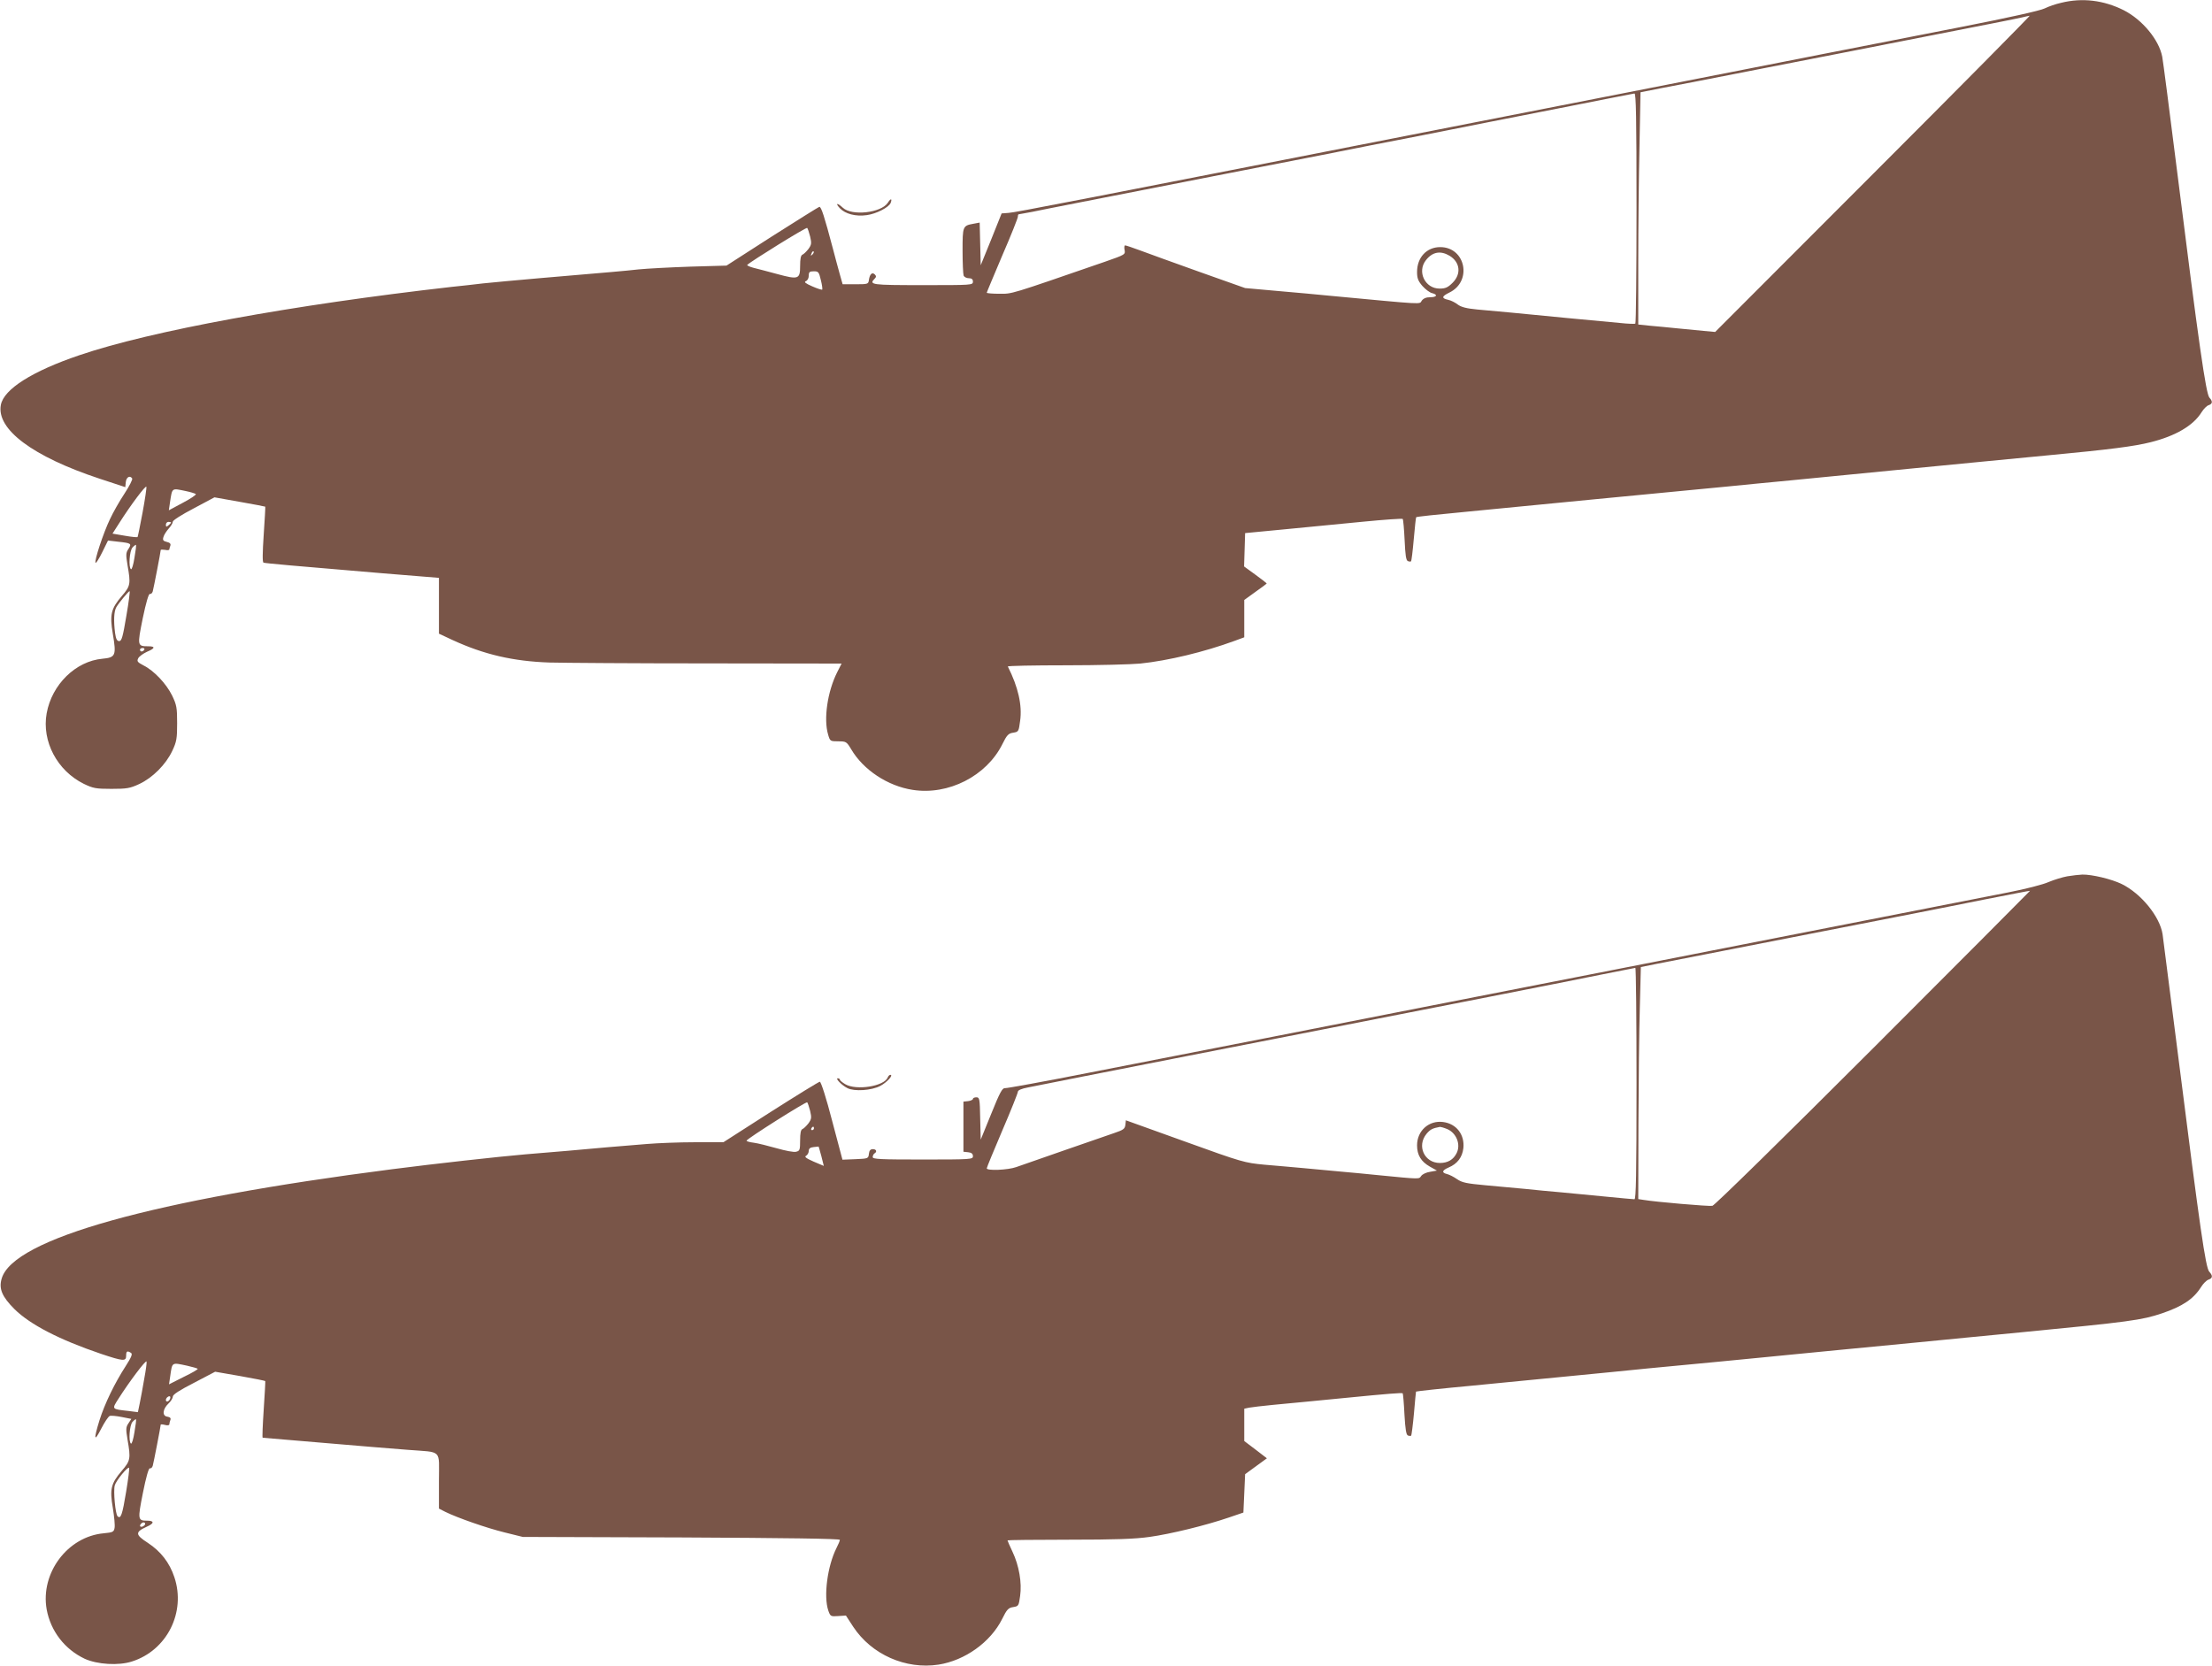 <?xml version="1.0" standalone="no"?>
<!DOCTYPE svg PUBLIC "-//W3C//DTD SVG 20010904//EN"
 "http://www.w3.org/TR/2001/REC-SVG-20010904/DTD/svg10.dtd">
<svg version="1.0" xmlns="http://www.w3.org/2000/svg"
 width="1280pt" height="964pt" viewBox="0 0 1280 964"
 preserveAspectRatio="xMidYMid meet">
<g transform="translate(0,964) scale(0.1,-0.1)"
fill="#795548" stroke="none">
<path d="M11928 9624 c-32 -7 -75 -22 -97 -33 -23 -12 -211 -54 -477 -106
-842 -165 -951 -186 -1249 -245 -165 -32 -532 -104 -815 -160 -283 -55 -627
-123 -765 -150 -2339 -459 -2646 -519 -2689 -522 l-40 -3 -60 -150 -61 -150
-3 124 -3 123 -37 -7 c-61 -11 -62 -15 -62 -155 0 -71 3 -135 6 -144 3 -9 17
-16 30 -16 17 0 24 -6 24 -20 0 -20 -7 -20 -290 -20 -298 0 -314 2 -278 38 9
9 9 15 0 24 -15 15 -29 2 -34 -32 -3 -24 -6 -25 -77 -25 l-75 0 -17 60 c-9 33
-27 98 -39 145 -50 189 -68 245 -79 243 -6 -2 -129 -79 -274 -171 l-263 -169
-210 -6 c-115 -4 -249 -11 -299 -16 -90 -10 -143 -14 -575 -51 -129 -11 -275
-25 -325 -30 -49 -6 -130 -15 -180 -20 -925 -105 -1740 -254 -2157 -396 -271
-92 -436 -196 -453 -287 -27 -141 184 -299 571 -427 l149 -49 3 30 c3 28 24
40 37 20 3 -6 -17 -45 -45 -88 -28 -42 -66 -109 -84 -148 -38 -79 -92 -243
-83 -252 3 -3 21 25 39 62 l33 67 60 -7 c75 -8 78 -11 58 -42 -15 -22 -15 -34
-5 -94 19 -109 17 -120 -33 -178 -63 -74 -71 -107 -52 -220 21 -124 16 -136
-60 -143 -155 -14 -293 -149 -323 -316 -29 -162 61 -332 215 -408 54 -26 70
-29 160 -29 89 0 107 3 161 28 77 36 154 113 191 192 25 53 28 71 28 160 0 90
-3 106 -29 160 -34 69 -105 144 -165 174 -36 19 -40 24 -31 42 6 11 29 27 50
37 48 20 51 32 8 32 -64 0 -64 3 -32 162 19 91 34 142 41 141 7 -2 14 5 17 15
5 18 46 229 46 239 0 3 11 3 25 1 14 -3 25 -2 25 3 0 4 3 14 6 22 3 10 -3 17
-21 21 -21 5 -25 11 -19 29 3 12 17 33 30 48 13 14 24 32 24 40 0 8 52 41 121
77 l120 64 146 -26 c80 -14 147 -27 148 -28 1 -2 -3 -74 -9 -162 -7 -105 -8
-160 -1 -162 11 -4 183 -19 683 -61 l332 -27 0 -162 0 -161 77 -36 c184 -85
354 -124 563 -131 80 -2 493 -5 918 -5 l772 -1 -25 -49 c-57 -113 -80 -272
-53 -362 11 -38 12 -39 59 -39 45 0 48 -2 74 -45 70 -120 212 -214 357 -236
206 -32 426 80 518 264 26 53 35 63 63 67 31 5 32 7 40 68 13 90 -11 196 -71
315 -2 4 149 7 335 7 186 0 380 5 431 10 163 17 370 67 545 131 l57 21 0 108
0 108 65 47 c36 25 65 47 65 49 0 1 -29 24 -65 50 l-66 48 3 96 3 97 230 22
c127 12 330 32 453 44 122 12 225 19 229 16 3 -4 8 -59 11 -123 4 -86 8 -117
19 -121 8 -3 16 -4 18 -1 3 2 10 60 16 129 6 68 12 125 14 126 2 3 116 15 295
32 58 6 386 38 730 71 344 33 695 67 780 75 85 9 247 24 360 35 261 26 451 44
715 70 116 11 278 27 360 35 83 8 269 26 415 40 361 34 500 52 595 76 144 36
247 96 295 174 12 19 30 37 40 40 24 8 25 22 5 44 -20 23 -60 298 -190 1334
-41 326 -78 613 -83 639 -19 98 -115 214 -223 269 -116 58 -239 73 -361 43z
m-1088 -989 l-915 -916 -65 6 c-36 3 -105 10 -155 15 -49 5 -120 12 -157 15
l-68 7 0 357 c0 197 3 499 7 673 l6 314 116 23 c64 12 323 62 576 112 253 49
690 135 970 190 281 55 526 103 545 108 19 5 39 9 45 10 5 1 -402 -411 -905
-914z m-1370 -199 c0 -366 -3 -667 -7 -669 -5 -2 -44 -1 -88 4 -44 4 -179 17
-300 28 -121 12 -269 26 -330 32 -60 5 -149 14 -197 18 -63 6 -93 14 -113 29
-14 11 -39 24 -55 27 -40 9 -38 20 7 42 134 65 94 263 -53 263 -79 0 -134 -60
-134 -144 0 -36 6 -52 31 -81 17 -19 42 -38 55 -41 36 -9 29 -24 -10 -24 -24
0 -39 -7 -49 -20 -15 -22 28 -24 -537 29 -58 6 -190 18 -295 27 l-190 17 -265
94 c-146 52 -300 108 -343 124 -43 16 -82 29 -86 29 -5 0 -6 -11 -4 -24 6 -29
6 -29 -114 -71 -559 -193 -533 -185 -610 -185 -40 0 -73 3 -73 6 0 3 41 100
90 216 50 115 90 216 90 224 0 8 2 14 5 14 3 0 38 7 78 14 80 17 355 70 1047
206 256 50 553 108 660 129 107 22 359 71 560 110 201 40 554 110 785 155 231
46 426 84 433 85 9 1 12 -138 12 -663z m-4782 -165 c9 -39 8 -47 -10 -72 -12
-15 -27 -30 -35 -33 -9 -4 -13 -24 -13 -65 0 -77 -10 -80 -132 -47 -51 14
-113 30 -137 36 -23 6 -40 14 -37 17 21 21 342 220 347 214 3 -3 11 -26 17
-50z m13 -104 c-10 -9 -11 -8 -5 6 3 10 9 15 12 12 3 -3 0 -11 -7 -18z m3687
-7 c61 -37 69 -105 18 -156 -28 -28 -42 -34 -76 -34 -84 0 -131 98 -79 164 38
49 85 57 137 26z m-3638 -141 c7 -27 10 -52 8 -55 -3 -2 -29 6 -58 19 -39 17
-49 25 -37 30 10 4 17 17 17 32 0 21 5 25 29 25 27 0 30 -4 41 -51z m-3925
-1345 c-14 -75 -27 -139 -29 -142 -3 -2 -36 1 -75 8 l-70 12 39 61 c67 106
154 221 157 210 2 -6 -8 -73 -22 -149z m247 125 c29 -6 56 -14 61 -18 4 -4
-30 -27 -74 -50 l-82 -44 7 48 c13 84 9 80 88 64z m-82 -183 c0 -2 -7 -9 -15
-16 -12 -10 -15 -10 -15 4 0 9 7 16 15 16 8 0 15 -2 15 -4z m-212 -204 c-6
-39 -15 -69 -20 -66 -15 10 -9 107 9 126 9 10 18 16 20 15 2 -2 -2 -36 -9 -75z
m-47 -337 c-20 -120 -27 -145 -41 -145 -13 0 -19 12 -24 46 -9 70 -7 126 7
150 15 26 70 92 77 93 3 1 -5 -64 -19 -144z m104 -195 c-3 -5 -10 -10 -16 -10
-5 0 -9 5 -9 10 0 6 7 10 16 10 8 0 12 -4 9 -10z"/>
<path d="M5137 8466 c-39 -58 -208 -77 -260 -28 -32 30 -46 28 -17 -3 31 -33
92 -49 155 -40 55 7 129 45 139 71 10 27 0 27 -17 0z"/>
<path d="M11963 4569 c-28 -5 -77 -20 -108 -33 -30 -14 -135 -41 -233 -60
-306 -60 -1186 -233 -1717 -337 -280 -55 -530 -104 -555 -109 -25 -5 -254 -50
-510 -100 -256 -50 -600 -118 -765 -150 -312 -62 -992 -195 -1780 -349 -253
-50 -469 -89 -479 -88 -16 2 -30 -24 -80 -148 l-61 -150 -3 123 c-2 114 -4
122 -22 122 -11 0 -20 -4 -20 -9 0 -5 -12 -11 -27 -13 l-28 -3 0 -145 0 -145
28 -3 c19 -2 27 -9 27 -23 0 -18 -10 -19 -290 -19 -246 0 -290 2 -290 14 0 8
5 18 10 21 17 10 11 25 -9 25 -14 0 -21 -8 -23 -27 -3 -27 -4 -28 -78 -31
l-75 -3 -60 226 c-33 128 -64 225 -71 225 -6 0 -134 -79 -285 -175 l-273 -175
-166 0 c-91 0 -214 -5 -275 -10 -60 -5 -164 -14 -230 -19 -66 -6 -172 -15
-235 -21 -63 -5 -171 -14 -240 -20 -161 -14 -522 -54 -770 -86 -1386 -178
-2192 -403 -2260 -632 -18 -59 1 -105 74 -178 90 -89 260 -177 499 -258 131
-44 147 -45 147 -11 0 26 6 30 28 16 10 -6 3 -24 -31 -77 -64 -99 -121 -217
-151 -312 -35 -113 -32 -131 10 -49 19 37 41 70 49 73 7 3 39 0 69 -6 l56 -11
-17 -26 c-15 -22 -15 -34 -5 -94 19 -110 17 -122 -33 -180 -63 -74 -71 -106
-52 -216 8 -49 13 -100 10 -115 -4 -23 -10 -26 -63 -31 -209 -19 -367 -230
-330 -440 23 -126 104 -231 220 -286 72 -33 196 -41 273 -16 203 64 314 285
246 488 -28 84 -78 149 -154 199 -73 47 -74 62 -6 93 44 19 45 35 3 35 -55 0
-56 5 -25 161 18 90 33 143 40 142 7 -2 14 5 17 15 5 17 46 229 46 238 0 2 11
2 25 -2 15 -4 25 -2 25 4 0 6 3 17 6 25 4 11 -2 16 -18 19 -31 4 -27 44 7 76
14 13 25 31 25 40 0 12 39 37 123 80 l122 64 144 -25 c79 -14 144 -27 146 -29
1 -2 -3 -76 -9 -165 -6 -90 -9 -163 -6 -163 3 0 163 -14 355 -30 193 -16 411
-35 485 -40 203 -16 180 7 180 -180 l0 -160 37 -19 c69 -34 237 -93 343 -119
l105 -26 917 -3 c606 -3 918 -7 918 -14 0 -5 -9 -27 -20 -48 -52 -104 -75
-278 -47 -361 12 -34 14 -35 57 -32 l45 3 43 -66 c106 -160 303 -247 493 -218
153 24 301 130 368 264 27 55 36 65 64 69 31 5 32 7 40 64 11 77 -6 176 -44
256 -16 34 -29 64 -29 66 0 2 160 4 355 4 268 0 382 4 467 16 122 17 323 66
458 112 l85 29 5 111 5 111 63 46 63 46 -65 50 -66 50 0 94 0 93 28 6 c15 3
77 10 137 16 61 6 155 15 210 20 55 5 147 14 205 20 253 25 332 31 337 27 2
-3 7 -58 10 -122 5 -86 10 -118 20 -122 8 -3 16 -3 19 -1 2 3 10 61 16 129 6
68 11 125 12 126 1 2 159 19 311 33 61 6 153 15 205 20 52 5 145 14 205 20 61
6 153 15 205 20 52 5 145 14 205 20 61 6 155 15 210 21 55 5 240 23 410 39
171 17 355 34 410 40 55 5 193 19 308 30 114 11 300 29 415 40 114 11 252 25
307 30 55 5 195 19 310 30 629 61 697 70 816 110 118 40 182 83 225 151 13 21
32 40 44 44 24 8 26 22 4 46 -21 23 -54 254 -174 1203 -50 389 -93 727 -96
750 -16 102 -124 235 -236 290 -59 29 -173 56 -228 55 -19 -1 -58 -5 -87 -10z
m-1123 -994 c-522 -522 -919 -911 -931 -913 -21 -4 -332 23 -396 34 l-33 5 1
437 c1 240 4 543 8 672 l6 234 90 18 c98 19 962 188 1380 270 143 28 377 74
520 103 143 28 261 51 262 50 1 0 -407 -410 -907 -910z m-1370 -205 c0 -529
-3 -670 -12 -670 -7 0 -80 7 -163 15 -82 8 -199 19 -260 25 -60 5 -155 14
-210 20 -55 5 -158 15 -229 21 -108 10 -135 15 -164 35 -20 14 -46 27 -59 30
-32 8 -29 21 10 38 50 21 79 59 85 112 8 78 -40 141 -117 151 -82 11 -151 -50
-151 -135 0 -56 23 -94 74 -123 l41 -23 -39 -7 c-22 -3 -45 -14 -52 -24 -14
-19 1 -20 -254 5 -58 6 -152 15 -210 20 -58 5 -154 14 -215 20 -60 5 -163 15
-228 20 -115 11 -128 14 -460 134 l-342 123 -3 -27 c-3 -23 -12 -29 -65 -47
-67 -23 -494 -171 -567 -197 -48 -17 -170 -22 -170 -7 0 5 41 104 90 219 50
116 90 217 90 224 0 9 21 18 58 25 59 12 472 94 922 182 140 27 464 91 720
141 256 50 485 95 510 100 25 5 254 50 510 100 256 50 551 109 655 130 105 21
193 38 198 39 4 1 7 -300 7 -669z m-4782 -159 c9 -39 8 -47 -10 -72 -12 -15
-27 -30 -35 -33 -9 -4 -13 -24 -13 -65 0 -55 -2 -61 -23 -66 -13 -4 -63 6
-112 20 -50 14 -109 29 -132 32 -24 3 -43 8 -43 12 0 10 345 228 351 222 3 -3
11 -26 17 -50z m22 -101 c0 -5 -5 -10 -11 -10 -5 0 -7 5 -4 10 3 6 8 10 11 10
2 0 4 -4 4 -10z m3665 -4 c53 -23 79 -89 54 -139 -19 -38 -51 -57 -97 -57 -90
0 -135 99 -77 169 22 26 35 32 78 40 4 0 23 -5 42 -13z m-3622 -157 l14 -56
-59 25 c-45 20 -55 28 -43 34 8 5 15 17 15 28 0 13 8 20 28 22 15 2 28 3 29 3
0 0 8 -25 16 -56z m-3918 -1286 c-8 -48 -20 -112 -26 -142 l-11 -53 -56 7
c-98 11 -96 9 -55 73 59 93 157 224 161 213 2 -6 -4 -50 -13 -98z m247 74 c31
-7 59 -15 62 -18 3 -3 -33 -24 -81 -47 l-85 -43 7 47 c12 83 7 80 97 61z m-98
-192 c-6 -16 -24 -21 -24 -7 0 11 11 22 21 22 5 0 6 -7 3 -15z m-206 -193 c-6
-39 -15 -69 -20 -66 -15 10 -9 107 9 126 9 10 18 16 20 15 2 -2 -2 -36 -9 -75z
m-48 -344 c-22 -134 -31 -161 -50 -142 -12 12 -25 144 -16 178 7 27 75 110 83
102 3 -3 -5 -65 -17 -138z m110 -187 c0 -5 -7 -11 -15 -15 -15 -5 -20 5 -8 17
9 10 23 9 23 -2z"/>
<path d="M5137 3405 c-20 -51 -182 -77 -246 -39 -17 10 -31 22 -31 26 0 4 -5
8 -12 8 -16 0 22 -40 56 -57 39 -20 139 -14 190 13 38 20 78 64 58 64 -5 0
-12 -7 -15 -15z"/>
</g>
</svg>
